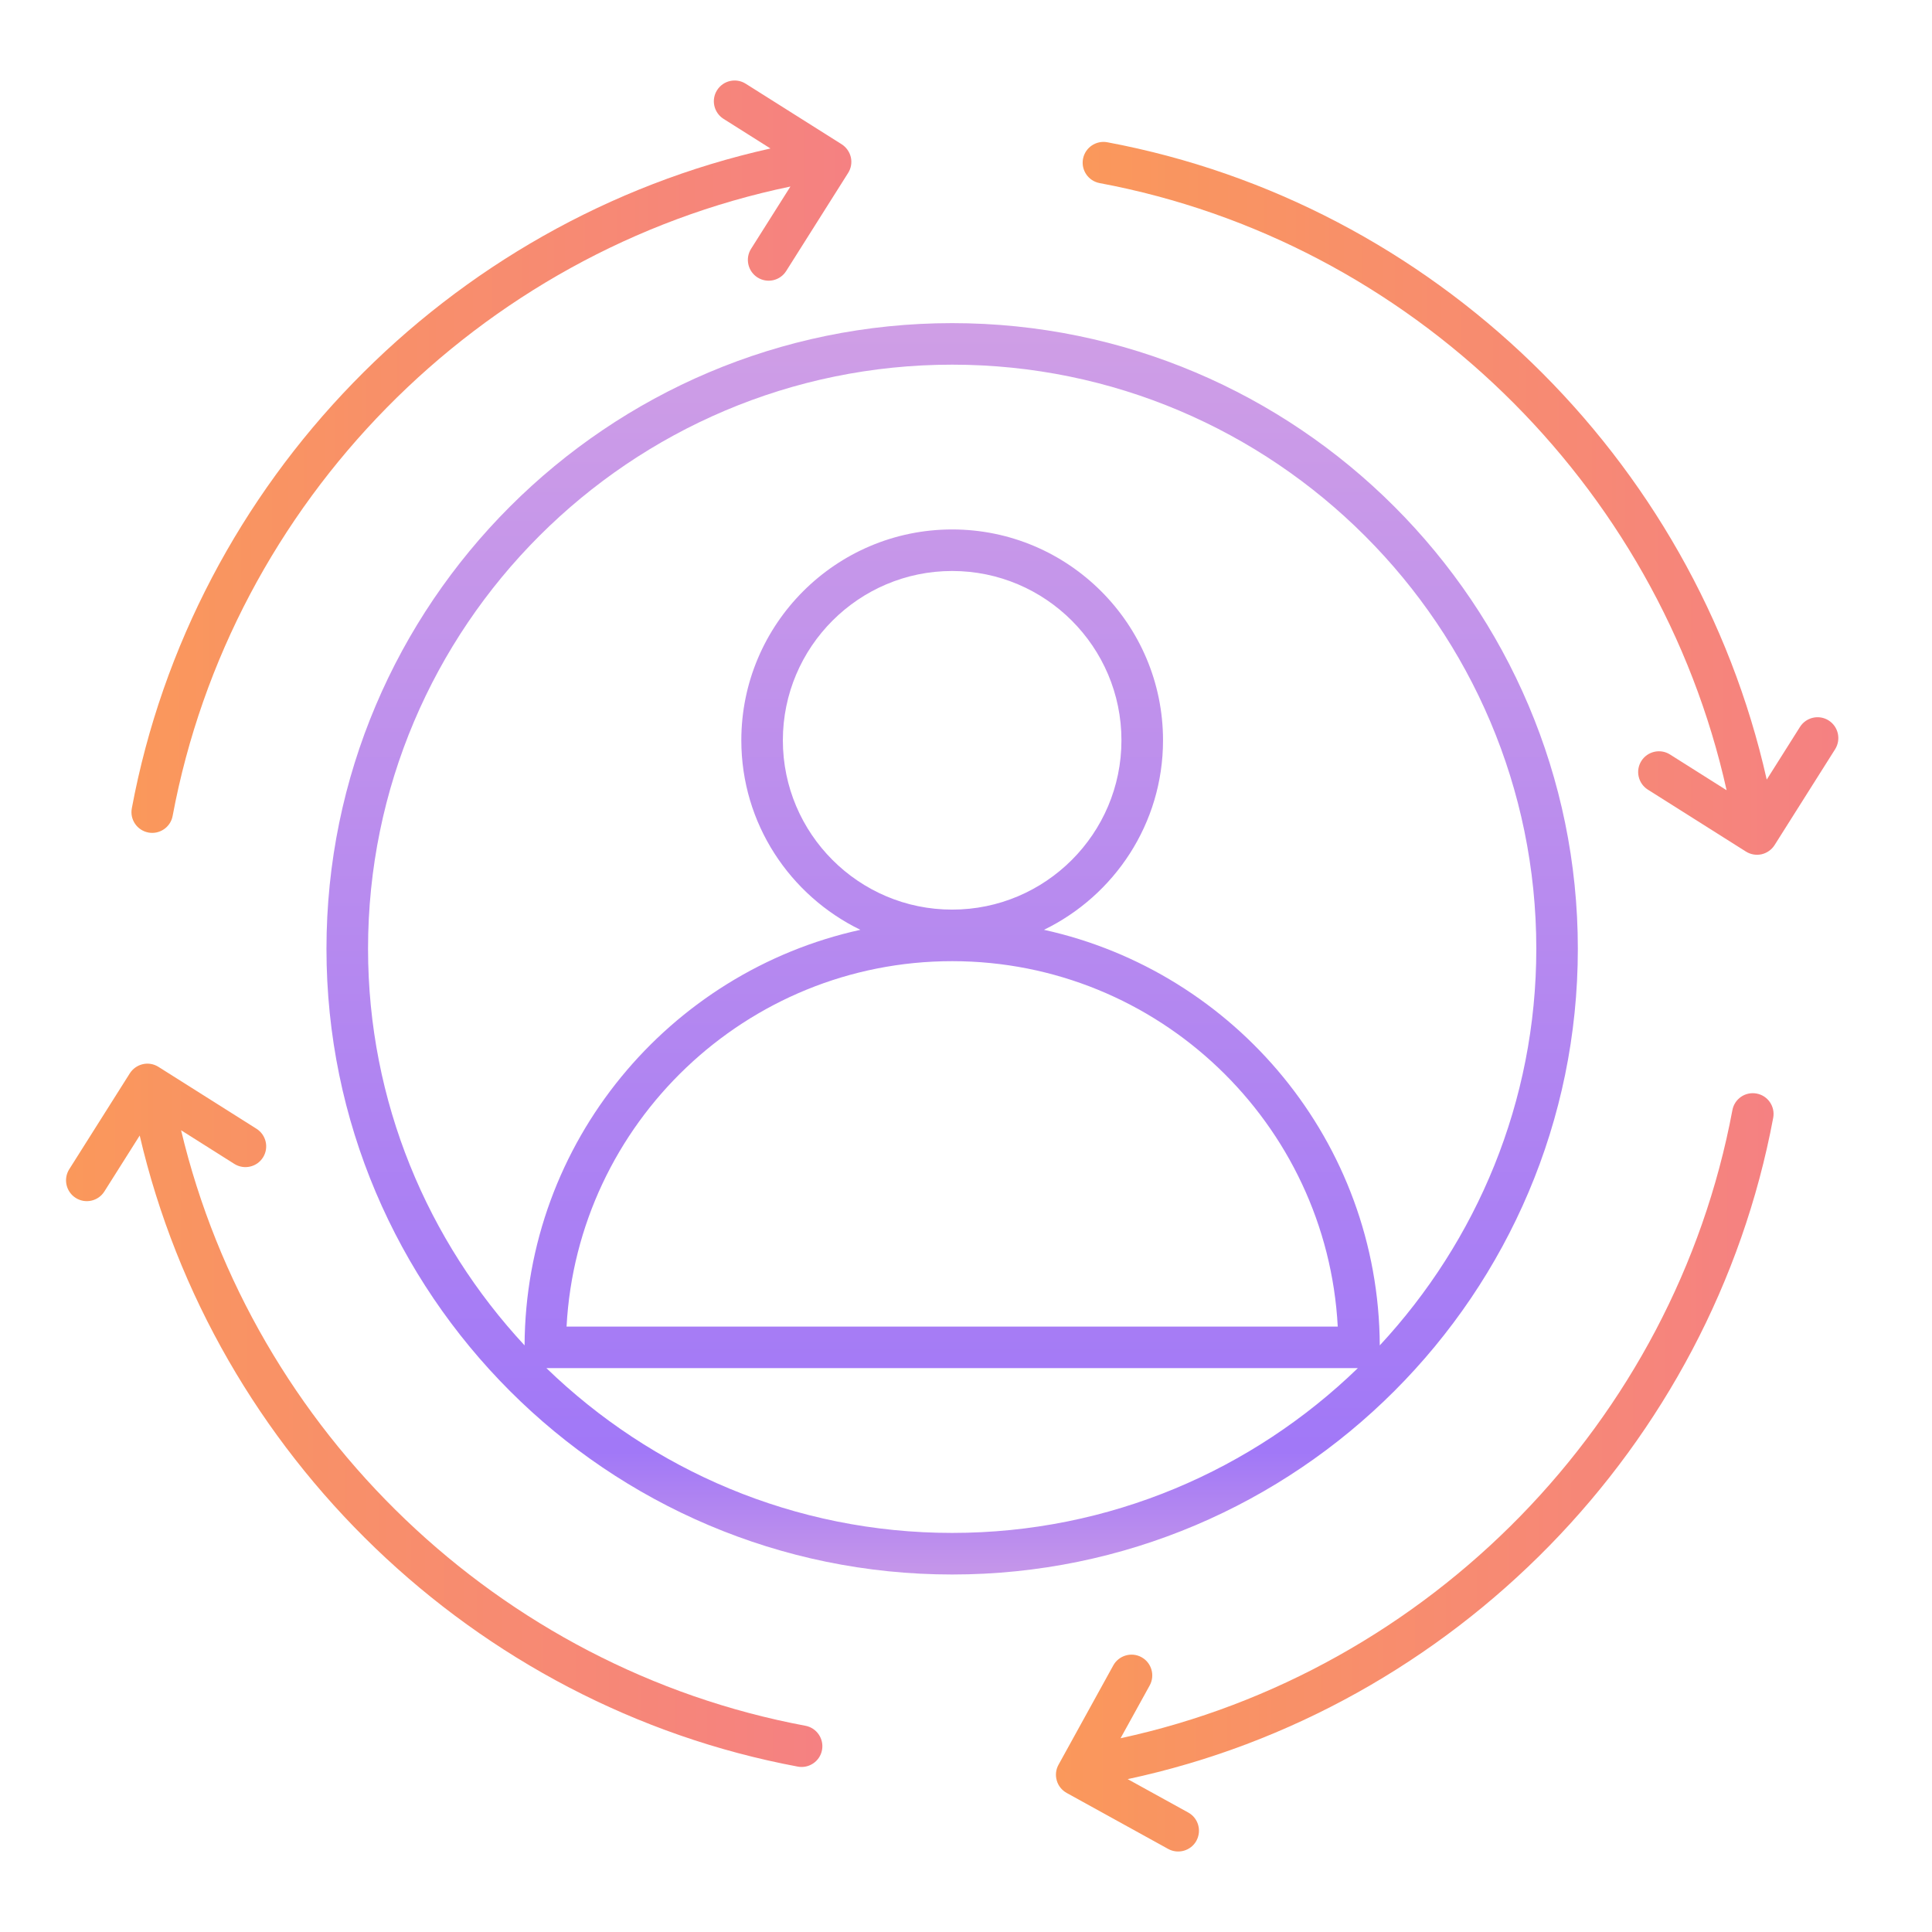<svg width="48" height="48" viewBox="0 0 48 48" fill="none" xmlns="http://www.w3.org/2000/svg">
<path d="M3.687 20.684C3.961 20.736 4.236 20.556 4.289 20.272C5.746 12.475 11.892 6.242 19.638 4.634L18.66 6.182C18.508 6.423 18.581 6.742 18.821 6.894C19.062 7.046 19.381 6.975 19.533 6.733L21.072 4.296C21.145 4.181 21.169 4.04 21.139 3.907C21.108 3.774 21.026 3.658 20.911 3.584L18.527 2.08C18.286 1.928 17.968 1.999 17.815 2.241C17.663 2.481 17.735 2.8 17.976 2.953L19.142 3.689C11.127 5.475 4.79 11.972 3.275 20.082C3.222 20.362 3.407 20.631 3.687 20.684L3.687 20.684Z" fill="url(#paint0_linear_1_1716)"/>
<path d="M20.01 42.876C12.401 41.453 6.285 35.564 4.499 28.081L5.822 28.917C6.062 29.068 6.382 28.998 6.534 28.756C6.686 28.516 6.614 28.197 6.373 28.044L3.937 26.506C3.822 26.433 3.681 26.408 3.548 26.439C3.415 26.47 3.299 26.551 3.225 26.667L1.72 29.05C1.568 29.291 1.641 29.61 1.881 29.762C2.122 29.915 2.441 29.843 2.593 29.602L3.471 28.212C5.318 36.138 11.777 42.387 19.821 43.891C20.095 43.943 20.37 43.763 20.423 43.478C20.475 43.199 20.29 42.928 20.01 42.876V42.876Z" fill="url(#paint1_linear_1_1716)"/>
<path d="M29.724 45.733C29.861 45.483 29.771 45.169 29.522 45.032L28.017 44.202C36.112 42.471 42.526 35.937 44.055 27.771C44.107 27.491 43.923 27.221 43.643 27.169C43.361 27.116 43.093 27.301 43.041 27.581C41.591 35.328 35.513 41.528 27.84 43.186L28.564 41.874C28.701 41.624 28.61 41.31 28.361 41.173C28.113 41.036 27.798 41.127 27.66 41.375L26.299 43.844C26.232 43.964 26.217 44.105 26.255 44.236C26.292 44.368 26.381 44.478 26.501 44.545L29.024 45.937C29.27 46.072 29.586 45.984 29.724 45.734L29.724 45.733Z" fill="url(#paint2_linear_1_1716)"/>
<path d="M45.432 17.899C45.192 17.747 44.873 17.819 44.72 18.06L43.894 19.369C42.098 11.368 35.606 5.048 27.509 3.534C27.231 3.483 26.96 3.666 26.907 3.947C26.855 4.227 27.039 4.496 27.32 4.549C35.026 5.989 41.202 12.013 42.897 19.633L41.491 18.745C41.251 18.593 40.932 18.665 40.779 18.906C40.627 19.147 40.7 19.466 40.94 19.618L43.377 21.157C43.496 21.232 43.639 21.253 43.767 21.224C43.9 21.193 44.016 21.111 44.089 20.996L45.594 18.613C45.745 18.37 45.673 18.052 45.432 17.899L45.432 17.899Z" fill="url(#paint3_linear_1_1716)"/>
<path d="M8.111 23.573C8.111 32.144 15.085 39.118 23.656 39.118C32.227 39.118 39.201 32.144 39.201 23.573C39.201 15.002 32.227 8.028 23.656 8.028C15.085 8.028 8.111 15.002 8.111 23.573ZM13.576 33.991H33.735C31.122 36.52 27.571 38.085 23.656 38.085C19.74 38.085 16.189 36.52 13.576 33.991ZM19.45 18.393C19.45 16.073 21.337 14.186 23.656 14.186C25.975 14.186 27.862 16.073 27.862 18.393C27.862 20.712 25.975 22.599 23.656 22.599C21.337 22.6 19.45 20.712 19.45 18.393ZM33.236 32.959H14.076C14.345 27.908 18.54 23.88 23.656 23.88C28.773 23.88 32.968 27.907 33.236 32.959ZM23.656 9.06C31.658 9.06 38.169 15.57 38.169 23.572C38.169 27.378 36.685 30.835 34.28 33.426C34.257 28.372 30.687 24.145 25.937 23.101C27.685 22.251 28.895 20.463 28.895 18.393C28.895 15.504 26.545 13.154 23.657 13.154C20.768 13.154 18.418 15.504 18.418 18.393C18.418 20.463 19.628 22.251 21.376 23.101C16.625 24.145 13.056 28.372 13.033 33.426C10.628 30.835 9.144 27.378 9.144 23.572C9.143 15.57 15.654 9.06 23.656 9.06Z" fill="url(#paint4_linear_1_1716)"/>
<defs>
<linearGradient id="paint0_linear_1_1716" x1="3.266" y1="11.347" x2="21.151" y2="11.347" gradientUnits="userSpaceOnUse">
<stop stop-color="#FA985B"/>
<stop offset="1" stop-color="#F58182"/>
</linearGradient>
<linearGradient id="paint1_linear_1_1716" x1="1.641" y1="35.163" x2="20.432" y2="35.163" gradientUnits="userSpaceOnUse">
<stop stop-color="#FA985B"/>
<stop offset="1" stop-color="#F58182"/>
</linearGradient>
<linearGradient id="paint2_linear_1_1716" x1="26.234" y1="36.58" x2="44.064" y2="36.58" gradientUnits="userSpaceOnUse">
<stop stop-color="#FA985B"/>
<stop offset="1" stop-color="#F58182"/>
</linearGradient>
<linearGradient id="paint3_linear_1_1716" x1="26.898" y1="12.381" x2="45.673" y2="12.381" gradientUnits="userSpaceOnUse">
<stop stop-color="#FA985B"/>
<stop offset="1" stop-color="#F58182"/>
</linearGradient>
<linearGradient id="paint4_linear_1_1716" x1="23.656" y1="8.18" x2="23.656" y2="38.966" gradientUnits="userSpaceOnUse">
<stop stop-color="#CF9EE6"/>
<stop offset="0.906" stop-color="#A178F7"/>
<stop offset="1" stop-color="#C495EA"/>
</linearGradient>
</defs>
</svg>
